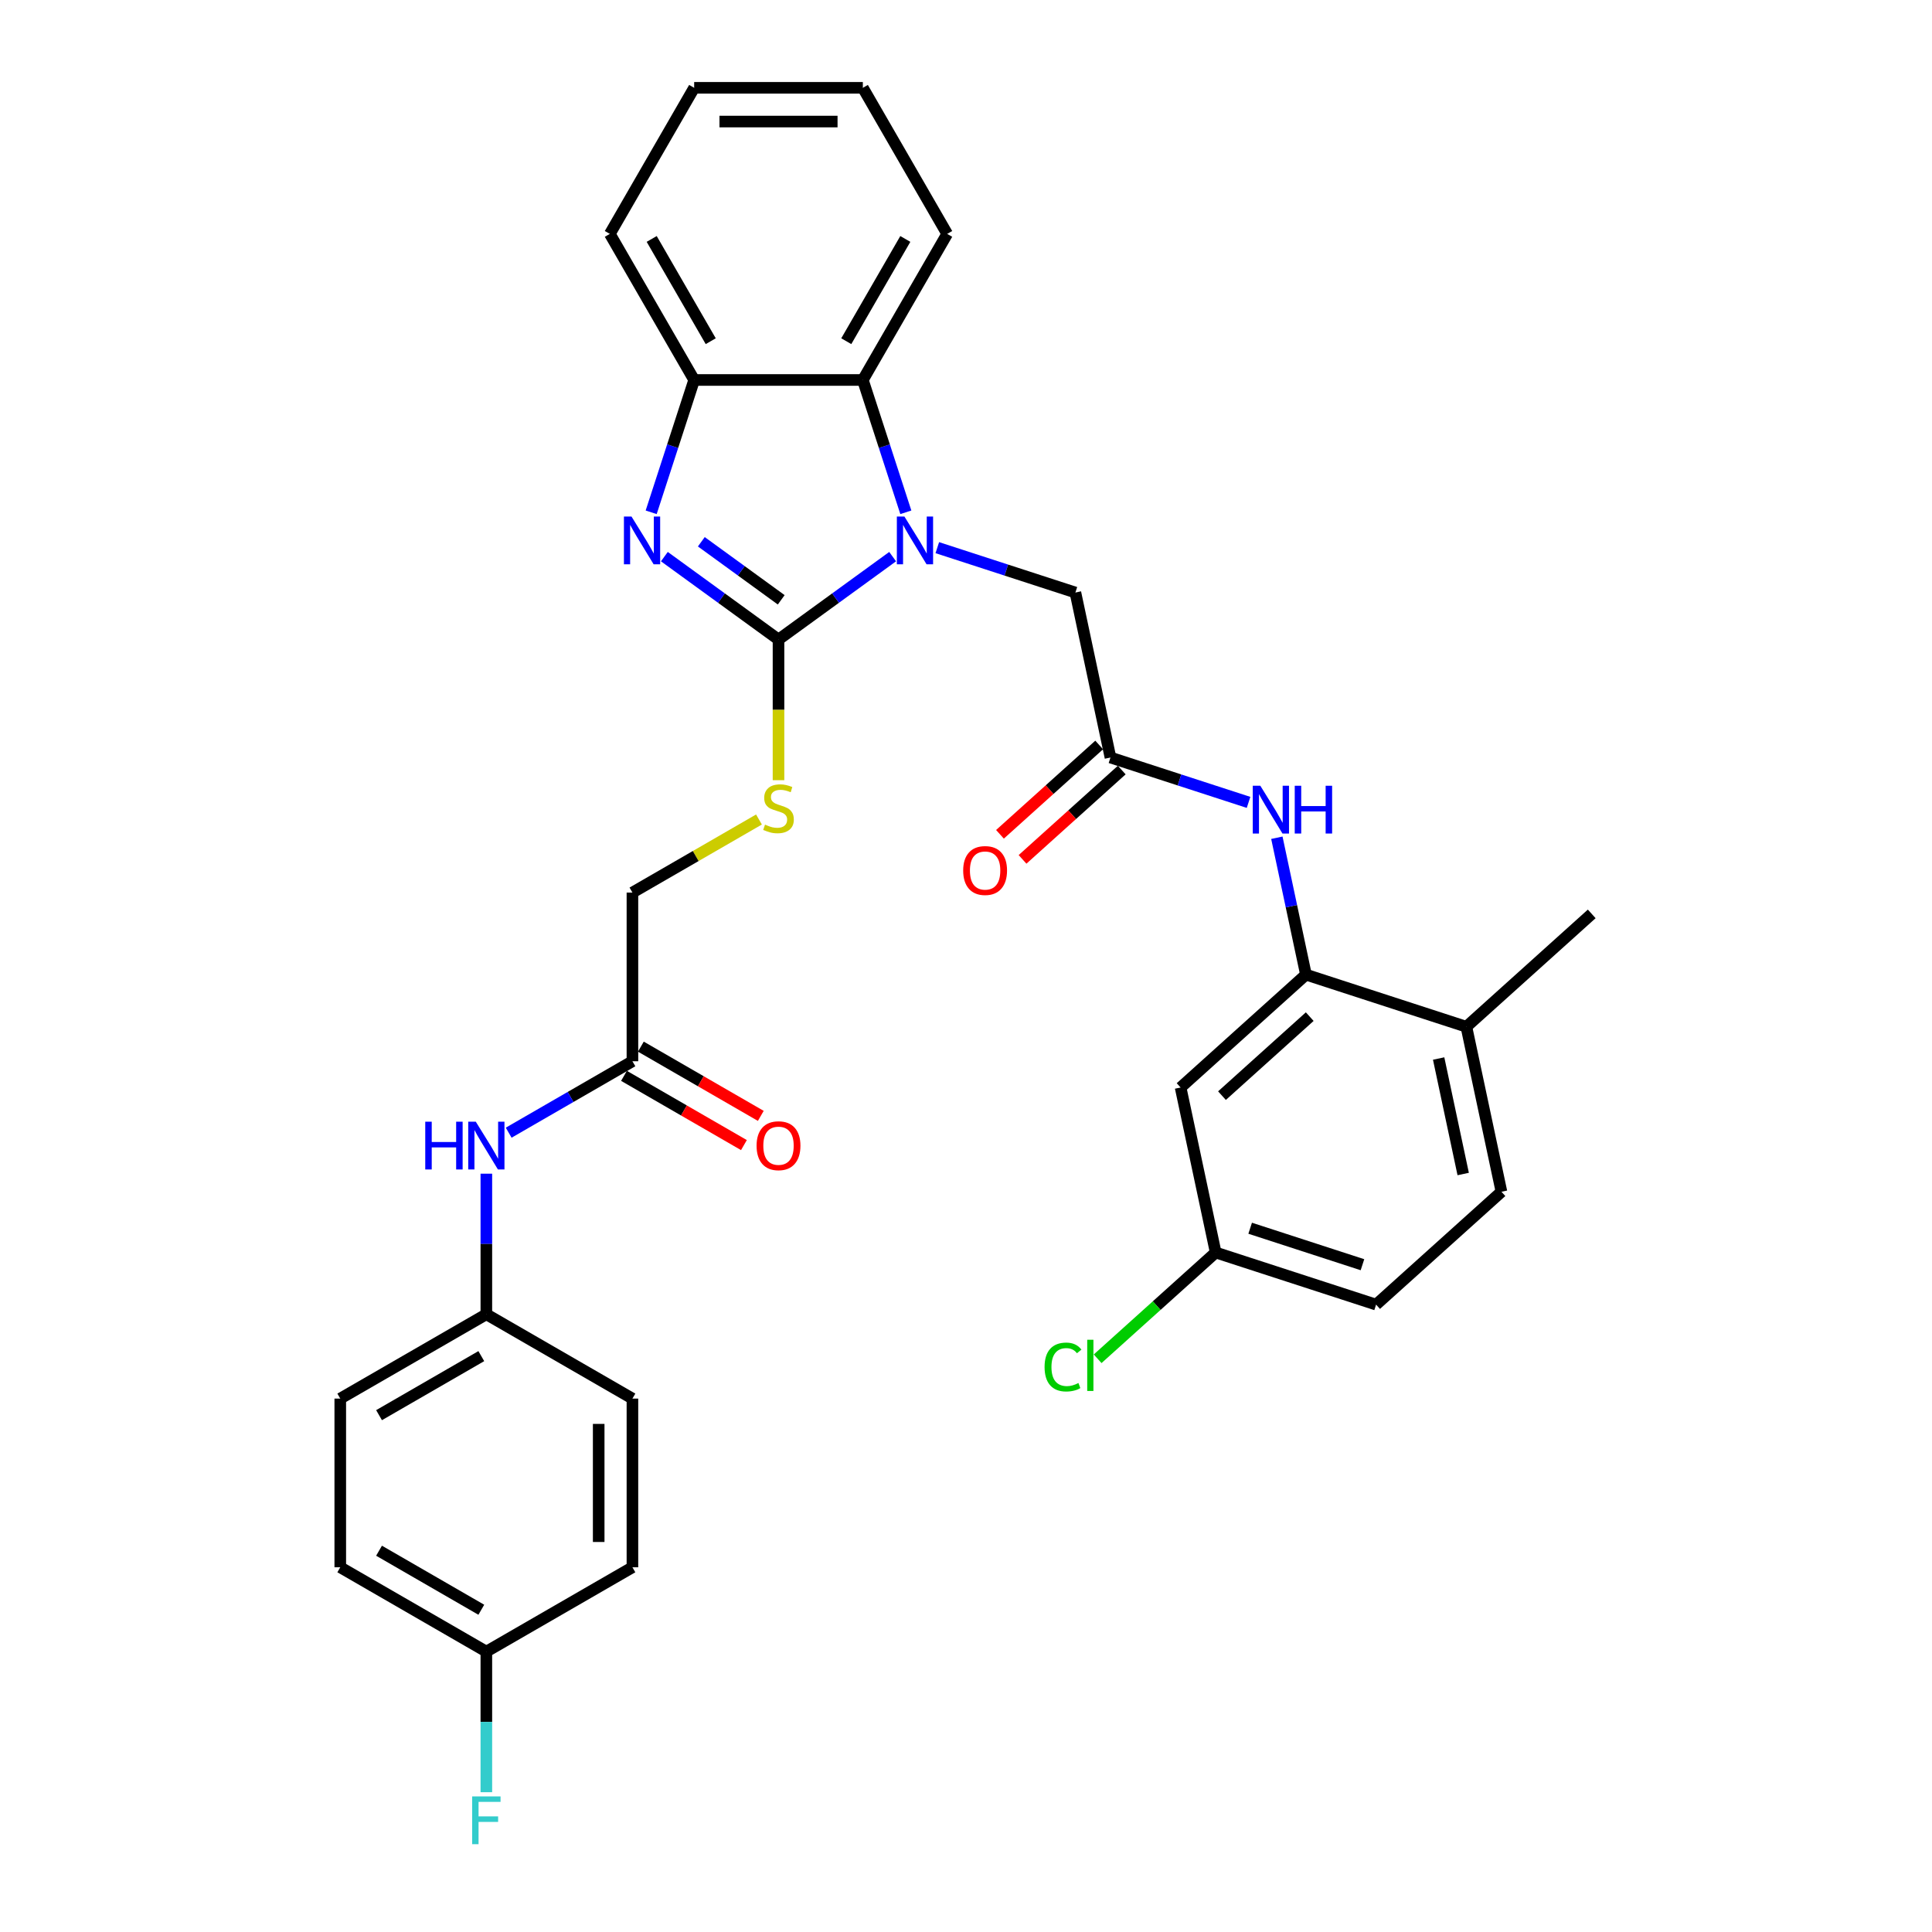 <?xml version='1.0' encoding='iso-8859-1'?>
<svg version='1.1' baseProfile='full'
              xmlns='http://www.w3.org/2000/svg'
                      xmlns:rdkit='http://www.rdkit.org/xml'
                      xmlns:xlink='http://www.w3.org/1999/xlink'
                  xml:space='preserve'
width='1000px' height='1000px' viewBox='0 0 1000 1000'>
<!-- END OF HEADER -->
<rect style='opacity:1.0;fill:#FFFFFF;stroke:none' width='1000' height='1000' x='0' y='0'> </rect>
<path class='bond-0' d='M 402.954,331.029 L 432.491,309.569' style='fill:none;fill-rule:evenodd;stroke:#000000;stroke-width:6px;stroke-linecap:butt;stroke-linejoin:miter;stroke-opacity:1' />
<path class='bond-0' d='M 432.491,309.569 L 462.028,288.109' style='fill:none;fill-rule:evenodd;stroke:#0000FF;stroke-width:6px;stroke-linecap:butt;stroke-linejoin:miter;stroke-opacity:1' />
<path class='bond-1' d='M 402.954,331.029 L 373.417,309.569' style='fill:none;fill-rule:evenodd;stroke:#000000;stroke-width:6px;stroke-linecap:butt;stroke-linejoin:miter;stroke-opacity:1' />
<path class='bond-1' d='M 373.417,309.569 L 343.88,288.109' style='fill:none;fill-rule:evenodd;stroke:#0000FF;stroke-width:6px;stroke-linecap:butt;stroke-linejoin:miter;stroke-opacity:1' />
<path class='bond-1' d='M 404.357,310.464 L 383.681,295.442' style='fill:none;fill-rule:evenodd;stroke:#000000;stroke-width:6px;stroke-linecap:butt;stroke-linejoin:miter;stroke-opacity:1' />
<path class='bond-1' d='M 383.681,295.442 L 363.005,280.42' style='fill:none;fill-rule:evenodd;stroke:#0000FF;stroke-width:6px;stroke-linecap:butt;stroke-linejoin:miter;stroke-opacity:1' />
<path class='bond-7' d='M 402.954,331.029 L 402.954,367.427' style='fill:none;fill-rule:evenodd;stroke:#000000;stroke-width:6px;stroke-linecap:butt;stroke-linejoin:miter;stroke-opacity:1' />
<path class='bond-7' d='M 402.954,367.427 L 402.954,403.826' style='fill:none;fill-rule:evenodd;stroke:#CCCC00;stroke-width:6px;stroke-linecap:butt;stroke-linejoin:miter;stroke-opacity:1' />
<path class='bond-2' d='M 468.861,265.165 L 457.735,230.92' style='fill:none;fill-rule:evenodd;stroke:#0000FF;stroke-width:6px;stroke-linecap:butt;stroke-linejoin:miter;stroke-opacity:1' />
<path class='bond-2' d='M 457.735,230.92 L 446.608,196.676' style='fill:none;fill-rule:evenodd;stroke:#000000;stroke-width:6px;stroke-linecap:butt;stroke-linejoin:miter;stroke-opacity:1' />
<path class='bond-8' d='M 485.147,283.466 L 520.885,295.078' style='fill:none;fill-rule:evenodd;stroke:#0000FF;stroke-width:6px;stroke-linecap:butt;stroke-linejoin:miter;stroke-opacity:1' />
<path class='bond-8' d='M 520.885,295.078 L 556.622,306.69' style='fill:none;fill-rule:evenodd;stroke:#000000;stroke-width:6px;stroke-linecap:butt;stroke-linejoin:miter;stroke-opacity:1' />
<path class='bond-3' d='M 337.047,265.165 L 348.173,230.92' style='fill:none;fill-rule:evenodd;stroke:#0000FF;stroke-width:6px;stroke-linecap:butt;stroke-linejoin:miter;stroke-opacity:1' />
<path class='bond-3' d='M 348.173,230.92 L 359.3,196.676' style='fill:none;fill-rule:evenodd;stroke:#000000;stroke-width:6px;stroke-linecap:butt;stroke-linejoin:miter;stroke-opacity:1' />
<path class='bond-27' d='M 446.608,196.676 L 490.262,121.065' style='fill:none;fill-rule:evenodd;stroke:#000000;stroke-width:6px;stroke-linecap:butt;stroke-linejoin:miter;stroke-opacity:1' />
<path class='bond-27' d='M 438.034,176.604 L 468.592,123.676' style='fill:none;fill-rule:evenodd;stroke:#000000;stroke-width:6px;stroke-linecap:butt;stroke-linejoin:miter;stroke-opacity:1' />
<path class='bond-32' d='M 446.608,196.676 L 359.3,196.676' style='fill:none;fill-rule:evenodd;stroke:#000000;stroke-width:6px;stroke-linecap:butt;stroke-linejoin:miter;stroke-opacity:1' />
<path class='bond-28' d='M 359.3,196.676 L 315.646,121.065' style='fill:none;fill-rule:evenodd;stroke:#000000;stroke-width:6px;stroke-linecap:butt;stroke-linejoin:miter;stroke-opacity:1' />
<path class='bond-28' d='M 367.874,176.604 L 337.317,123.676' style='fill:none;fill-rule:evenodd;stroke:#000000;stroke-width:6px;stroke-linecap:butt;stroke-linejoin:miter;stroke-opacity:1' />
<path class='bond-4' d='M 675.961,504.469 L 668.431,469.042' style='fill:none;fill-rule:evenodd;stroke:#000000;stroke-width:6px;stroke-linecap:butt;stroke-linejoin:miter;stroke-opacity:1' />
<path class='bond-4' d='M 668.431,469.042 L 660.901,433.615' style='fill:none;fill-rule:evenodd;stroke:#0000FF;stroke-width:6px;stroke-linecap:butt;stroke-linejoin:miter;stroke-opacity:1' />
<path class='bond-9' d='M 675.961,504.469 L 611.079,562.89' style='fill:none;fill-rule:evenodd;stroke:#000000;stroke-width:6px;stroke-linecap:butt;stroke-linejoin:miter;stroke-opacity:1' />
<path class='bond-9' d='M 677.913,526.209 L 632.495,567.103' style='fill:none;fill-rule:evenodd;stroke:#000000;stroke-width:6px;stroke-linecap:butt;stroke-linejoin:miter;stroke-opacity:1' />
<path class='bond-12' d='M 675.961,504.469 L 758.996,531.449' style='fill:none;fill-rule:evenodd;stroke:#000000;stroke-width:6px;stroke-linecap:butt;stroke-linejoin:miter;stroke-opacity:1' />
<path class='bond-5' d='M 574.774,392.09 L 556.622,306.69' style='fill:none;fill-rule:evenodd;stroke:#000000;stroke-width:6px;stroke-linecap:butt;stroke-linejoin:miter;stroke-opacity:1' />
<path class='bond-6' d='M 574.774,392.09 L 610.512,403.702' style='fill:none;fill-rule:evenodd;stroke:#000000;stroke-width:6px;stroke-linecap:butt;stroke-linejoin:miter;stroke-opacity:1' />
<path class='bond-6' d='M 610.512,403.702 L 646.249,415.314' style='fill:none;fill-rule:evenodd;stroke:#0000FF;stroke-width:6px;stroke-linecap:butt;stroke-linejoin:miter;stroke-opacity:1' />
<path class='bond-13' d='M 568.932,385.602 L 543.258,408.719' style='fill:none;fill-rule:evenodd;stroke:#000000;stroke-width:6px;stroke-linecap:butt;stroke-linejoin:miter;stroke-opacity:1' />
<path class='bond-13' d='M 543.258,408.719 L 517.583,431.837' style='fill:none;fill-rule:evenodd;stroke:#FF0000;stroke-width:6px;stroke-linecap:butt;stroke-linejoin:miter;stroke-opacity:1' />
<path class='bond-13' d='M 580.616,398.578 L 554.942,421.696' style='fill:none;fill-rule:evenodd;stroke:#000000;stroke-width:6px;stroke-linecap:butt;stroke-linejoin:miter;stroke-opacity:1' />
<path class='bond-13' d='M 554.942,421.696 L 529.267,444.814' style='fill:none;fill-rule:evenodd;stroke:#FF0000;stroke-width:6px;stroke-linecap:butt;stroke-linejoin:miter;stroke-opacity:1' />
<path class='bond-15' d='M 392.844,424.174 L 360.094,443.082' style='fill:none;fill-rule:evenodd;stroke:#CCCC00;stroke-width:6px;stroke-linecap:butt;stroke-linejoin:miter;stroke-opacity:1' />
<path class='bond-15' d='M 360.094,443.082 L 327.343,461.99' style='fill:none;fill-rule:evenodd;stroke:#000000;stroke-width:6px;stroke-linecap:butt;stroke-linejoin:miter;stroke-opacity:1' />
<path class='bond-17' d='M 611.079,562.89 L 629.231,648.289' style='fill:none;fill-rule:evenodd;stroke:#000000;stroke-width:6px;stroke-linecap:butt;stroke-linejoin:miter;stroke-opacity:1' />
<path class='bond-10' d='M 327.343,549.298 L 327.343,461.99' style='fill:none;fill-rule:evenodd;stroke:#000000;stroke-width:6px;stroke-linecap:butt;stroke-linejoin:miter;stroke-opacity:1' />
<path class='bond-11' d='M 327.343,549.298 L 295.318,567.788' style='fill:none;fill-rule:evenodd;stroke:#000000;stroke-width:6px;stroke-linecap:butt;stroke-linejoin:miter;stroke-opacity:1' />
<path class='bond-11' d='M 295.318,567.788 L 263.292,586.278' style='fill:none;fill-rule:evenodd;stroke:#0000FF;stroke-width:6px;stroke-linecap:butt;stroke-linejoin:miter;stroke-opacity:1' />
<path class='bond-14' d='M 322.978,556.859 L 354.017,574.779' style='fill:none;fill-rule:evenodd;stroke:#000000;stroke-width:6px;stroke-linecap:butt;stroke-linejoin:miter;stroke-opacity:1' />
<path class='bond-14' d='M 354.017,574.779 L 385.056,592.7' style='fill:none;fill-rule:evenodd;stroke:#FF0000;stroke-width:6px;stroke-linecap:butt;stroke-linejoin:miter;stroke-opacity:1' />
<path class='bond-14' d='M 331.709,541.737 L 362.748,559.657' style='fill:none;fill-rule:evenodd;stroke:#000000;stroke-width:6px;stroke-linecap:butt;stroke-linejoin:miter;stroke-opacity:1' />
<path class='bond-14' d='M 362.748,559.657 L 393.787,577.578' style='fill:none;fill-rule:evenodd;stroke:#FF0000;stroke-width:6px;stroke-linecap:butt;stroke-linejoin:miter;stroke-opacity:1' />
<path class='bond-18' d='M 251.733,607.497 L 251.733,643.878' style='fill:none;fill-rule:evenodd;stroke:#0000FF;stroke-width:6px;stroke-linecap:butt;stroke-linejoin:miter;stroke-opacity:1' />
<path class='bond-18' d='M 251.733,643.878 L 251.733,680.26' style='fill:none;fill-rule:evenodd;stroke:#000000;stroke-width:6px;stroke-linecap:butt;stroke-linejoin:miter;stroke-opacity:1' />
<path class='bond-16' d='M 758.996,531.449 L 777.148,616.849' style='fill:none;fill-rule:evenodd;stroke:#000000;stroke-width:6px;stroke-linecap:butt;stroke-linejoin:miter;stroke-opacity:1' />
<path class='bond-16' d='M 744.639,547.889 L 757.345,607.669' style='fill:none;fill-rule:evenodd;stroke:#000000;stroke-width:6px;stroke-linecap:butt;stroke-linejoin:miter;stroke-opacity:1' />
<path class='bond-29' d='M 758.996,531.449 L 823.878,473.029' style='fill:none;fill-rule:evenodd;stroke:#000000;stroke-width:6px;stroke-linecap:butt;stroke-linejoin:miter;stroke-opacity:1' />
<path class='bond-20' d='M 777.148,616.849 L 712.266,675.269' style='fill:none;fill-rule:evenodd;stroke:#000000;stroke-width:6px;stroke-linecap:butt;stroke-linejoin:miter;stroke-opacity:1' />
<path class='bond-21' d='M 629.231,648.289 L 598.685,675.794' style='fill:none;fill-rule:evenodd;stroke:#000000;stroke-width:6px;stroke-linecap:butt;stroke-linejoin:miter;stroke-opacity:1' />
<path class='bond-21' d='M 598.685,675.794 L 568.138,703.298' style='fill:none;fill-rule:evenodd;stroke:#00CC00;stroke-width:6px;stroke-linecap:butt;stroke-linejoin:miter;stroke-opacity:1' />
<path class='bond-35' d='M 629.231,648.289 L 712.266,675.269' style='fill:none;fill-rule:evenodd;stroke:#000000;stroke-width:6px;stroke-linecap:butt;stroke-linejoin:miter;stroke-opacity:1' />
<path class='bond-35' d='M 647.082,635.729 L 705.207,654.615' style='fill:none;fill-rule:evenodd;stroke:#000000;stroke-width:6px;stroke-linecap:butt;stroke-linejoin:miter;stroke-opacity:1' />
<path class='bond-23' d='M 251.733,680.26 L 327.343,723.913' style='fill:none;fill-rule:evenodd;stroke:#000000;stroke-width:6px;stroke-linecap:butt;stroke-linejoin:miter;stroke-opacity:1' />
<path class='bond-24' d='M 251.733,680.26 L 176.122,723.913' style='fill:none;fill-rule:evenodd;stroke:#000000;stroke-width:6px;stroke-linecap:butt;stroke-linejoin:miter;stroke-opacity:1' />
<path class='bond-24' d='M 249.122,701.93 L 196.194,732.487' style='fill:none;fill-rule:evenodd;stroke:#000000;stroke-width:6px;stroke-linecap:butt;stroke-linejoin:miter;stroke-opacity:1' />
<path class='bond-19' d='M 251.733,854.875 L 176.122,811.221' style='fill:none;fill-rule:evenodd;stroke:#000000;stroke-width:6px;stroke-linecap:butt;stroke-linejoin:miter;stroke-opacity:1' />
<path class='bond-19' d='M 249.122,833.205 L 196.194,802.647' style='fill:none;fill-rule:evenodd;stroke:#000000;stroke-width:6px;stroke-linecap:butt;stroke-linejoin:miter;stroke-opacity:1' />
<path class='bond-22' d='M 251.733,854.875 L 251.733,891.256' style='fill:none;fill-rule:evenodd;stroke:#000000;stroke-width:6px;stroke-linecap:butt;stroke-linejoin:miter;stroke-opacity:1' />
<path class='bond-22' d='M 251.733,891.256 L 251.733,927.637' style='fill:none;fill-rule:evenodd;stroke:#33CCCC;stroke-width:6px;stroke-linecap:butt;stroke-linejoin:miter;stroke-opacity:1' />
<path class='bond-34' d='M 251.733,854.875 L 327.343,811.221' style='fill:none;fill-rule:evenodd;stroke:#000000;stroke-width:6px;stroke-linecap:butt;stroke-linejoin:miter;stroke-opacity:1' />
<path class='bond-25' d='M 327.343,723.913 L 327.343,811.221' style='fill:none;fill-rule:evenodd;stroke:#000000;stroke-width:6px;stroke-linecap:butt;stroke-linejoin:miter;stroke-opacity:1' />
<path class='bond-25' d='M 309.882,737.01 L 309.882,798.125' style='fill:none;fill-rule:evenodd;stroke:#000000;stroke-width:6px;stroke-linecap:butt;stroke-linejoin:miter;stroke-opacity:1' />
<path class='bond-26' d='M 176.122,723.913 L 176.122,811.221' style='fill:none;fill-rule:evenodd;stroke:#000000;stroke-width:6px;stroke-linecap:butt;stroke-linejoin:miter;stroke-opacity:1' />
<path class='bond-30' d='M 490.262,121.065 L 446.608,45.455' style='fill:none;fill-rule:evenodd;stroke:#000000;stroke-width:6px;stroke-linecap:butt;stroke-linejoin:miter;stroke-opacity:1' />
<path class='bond-31' d='M 315.646,121.065 L 359.3,45.455' style='fill:none;fill-rule:evenodd;stroke:#000000;stroke-width:6px;stroke-linecap:butt;stroke-linejoin:miter;stroke-opacity:1' />
<path class='bond-33' d='M 446.608,45.455 L 359.3,45.455' style='fill:none;fill-rule:evenodd;stroke:#000000;stroke-width:6px;stroke-linecap:butt;stroke-linejoin:miter;stroke-opacity:1' />
<path class='bond-33' d='M 433.512,62.916 L 372.396,62.916' style='fill:none;fill-rule:evenodd;stroke:#000000;stroke-width:6px;stroke-linecap:butt;stroke-linejoin:miter;stroke-opacity:1' />
<path  class='atom-1' d='M 468.122 267.348
L 476.224 280.444
Q 477.027 281.736, 478.32 284.076
Q 479.612 286.416, 479.682 286.555
L 479.682 267.348
L 482.964 267.348
L 482.964 292.073
L 479.577 292.073
L 470.881 277.755
Q 469.868 276.079, 468.786 274.158
Q 467.738 272.237, 467.424 271.643
L 467.424 292.073
L 464.211 292.073
L 464.211 267.348
L 468.122 267.348
' fill='#0000FF'/>
<path  class='atom-2' d='M 326.855 267.348
L 334.957 280.444
Q 335.761 281.736, 337.053 284.076
Q 338.345 286.416, 338.415 286.555
L 338.415 267.348
L 341.697 267.348
L 341.697 292.073
L 338.31 292.073
L 329.614 277.755
Q 328.601 276.079, 327.519 274.158
Q 326.471 272.237, 326.157 271.643
L 326.157 292.073
L 322.944 292.073
L 322.944 267.348
L 326.855 267.348
' fill='#0000FF'/>
<path  class='atom-7' d='M 652.343 406.707
L 660.446 419.803
Q 661.249 421.095, 662.541 423.435
Q 663.833 425.775, 663.903 425.914
L 663.903 406.707
L 667.186 406.707
L 667.186 431.432
L 663.798 431.432
L 655.102 417.114
Q 654.09 415.437, 653.007 413.517
Q 651.959 411.596, 651.645 411.002
L 651.645 431.432
L 648.432 431.432
L 648.432 406.707
L 652.343 406.707
' fill='#0000FF'/>
<path  class='atom-7' d='M 670.154 406.707
L 673.507 406.707
L 673.507 417.219
L 686.149 417.219
L 686.149 406.707
L 689.502 406.707
L 689.502 431.432
L 686.149 431.432
L 686.149 420.012
L 673.507 420.012
L 673.507 431.432
L 670.154 431.432
L 670.154 406.707
' fill='#0000FF'/>
<path  class='atom-8' d='M 395.969 426.823
Q 396.249 426.927, 397.401 427.416
Q 398.554 427.905, 399.811 428.22
Q 401.103 428.499, 402.36 428.499
Q 404.7 428.499, 406.062 427.381
Q 407.424 426.229, 407.424 424.238
Q 407.424 422.876, 406.726 422.038
Q 406.062 421.2, 405.015 420.746
Q 403.967 420.292, 402.221 419.768
Q 400.021 419.105, 398.693 418.476
Q 397.401 417.847, 396.458 416.52
Q 395.55 415.193, 395.55 412.958
Q 395.55 409.85, 397.646 407.929
Q 399.776 406.009, 403.967 406.009
Q 406.831 406.009, 410.078 407.371
L 409.275 410.06
Q 406.307 408.837, 404.072 408.837
Q 401.662 408.837, 400.335 409.85
Q 399.008 410.828, 399.043 412.539
Q 399.043 413.866, 399.706 414.669
Q 400.405 415.473, 401.383 415.927
Q 402.395 416.381, 404.072 416.905
Q 406.307 417.603, 407.634 418.301
Q 408.961 419, 409.904 420.432
Q 410.882 421.829, 410.882 424.238
Q 410.882 427.661, 408.577 429.512
Q 406.307 431.328, 402.5 431.328
Q 400.3 431.328, 398.624 430.839
Q 396.982 430.385, 395.027 429.582
L 395.969 426.823
' fill='#CCCC00'/>
<path  class='atom-12' d='M 220.11 580.589
L 223.462 580.589
L 223.462 591.101
L 236.105 591.101
L 236.105 580.589
L 239.457 580.589
L 239.457 605.315
L 236.105 605.315
L 236.105 593.895
L 223.462 593.895
L 223.462 605.315
L 220.11 605.315
L 220.11 580.589
' fill='#0000FF'/>
<path  class='atom-12' d='M 246.267 580.589
L 254.369 593.685
Q 255.173 594.977, 256.465 597.317
Q 257.757 599.657, 257.827 599.797
L 257.827 580.589
L 261.11 580.589
L 261.11 605.315
L 257.722 605.315
L 249.026 590.996
Q 248.013 589.32, 246.931 587.399
Q 245.883 585.478, 245.569 584.885
L 245.569 605.315
L 242.356 605.315
L 242.356 580.589
L 246.267 580.589
' fill='#0000FF'/>
<path  class='atom-14' d='M 498.542 450.58
Q 498.542 444.643, 501.476 441.325
Q 504.409 438.008, 509.892 438.008
Q 515.375 438.008, 518.309 441.325
Q 521.242 444.643, 521.242 450.58
Q 521.242 456.587, 518.274 460.009
Q 515.305 463.397, 509.892 463.397
Q 504.444 463.397, 501.476 460.009
Q 498.542 456.622, 498.542 450.58
M 509.892 460.603
Q 513.664 460.603, 515.689 458.088
Q 517.75 455.539, 517.75 450.58
Q 517.75 445.726, 515.689 443.281
Q 513.664 440.802, 509.892 440.802
Q 506.12 440.802, 504.06 443.246
Q 502.034 445.691, 502.034 450.58
Q 502.034 455.574, 504.06 458.088
Q 506.12 460.603, 509.892 460.603
' fill='#FF0000'/>
<path  class='atom-15' d='M 391.604 593.022
Q 391.604 587.085, 394.538 583.767
Q 397.471 580.449, 402.954 580.449
Q 408.437 580.449, 411.371 583.767
Q 414.304 587.085, 414.304 593.022
Q 414.304 599.028, 411.336 602.451
Q 408.367 605.838, 402.954 605.838
Q 397.506 605.838, 394.538 602.451
Q 391.604 599.063, 391.604 593.022
M 402.954 603.045
Q 406.726 603.045, 408.751 600.53
Q 410.812 597.981, 410.812 593.022
Q 410.812 588.167, 408.751 585.723
Q 406.726 583.243, 402.954 583.243
Q 399.182 583.243, 397.122 585.688
Q 395.096 588.132, 395.096 593.022
Q 395.096 598.016, 397.122 600.53
Q 399.182 603.045, 402.954 603.045
' fill='#FF0000'/>
<path  class='atom-22' d='M 540.671 707.565
Q 540.671 701.419, 543.535 698.206
Q 546.433 694.958, 551.916 694.958
Q 557.015 694.958, 559.739 698.555
L 557.434 700.441
Q 555.444 697.822, 551.916 697.822
Q 548.18 697.822, 546.189 700.336
Q 544.233 702.816, 544.233 707.565
Q 544.233 712.455, 546.259 714.969
Q 548.319 717.483, 552.3 717.483
Q 555.024 717.483, 558.202 715.842
L 559.18 718.461
Q 557.888 719.299, 555.932 719.788
Q 553.977 720.277, 551.812 720.277
Q 546.433 720.277, 543.535 716.995
Q 540.671 713.712, 540.671 707.565
' fill='#00CC00'/>
<path  class='atom-22' d='M 562.742 693.456
L 565.955 693.456
L 565.955 719.963
L 562.742 719.963
L 562.742 693.456
' fill='#00CC00'/>
<path  class='atom-23' d='M 244.381 929.82
L 259.084 929.82
L 259.084 932.649
L 247.699 932.649
L 247.699 940.157
L 257.827 940.157
L 257.827 943.021
L 247.699 943.021
L 247.699 954.545
L 244.381 954.545
L 244.381 929.82
' fill='#33CCCC'/>
</svg>
